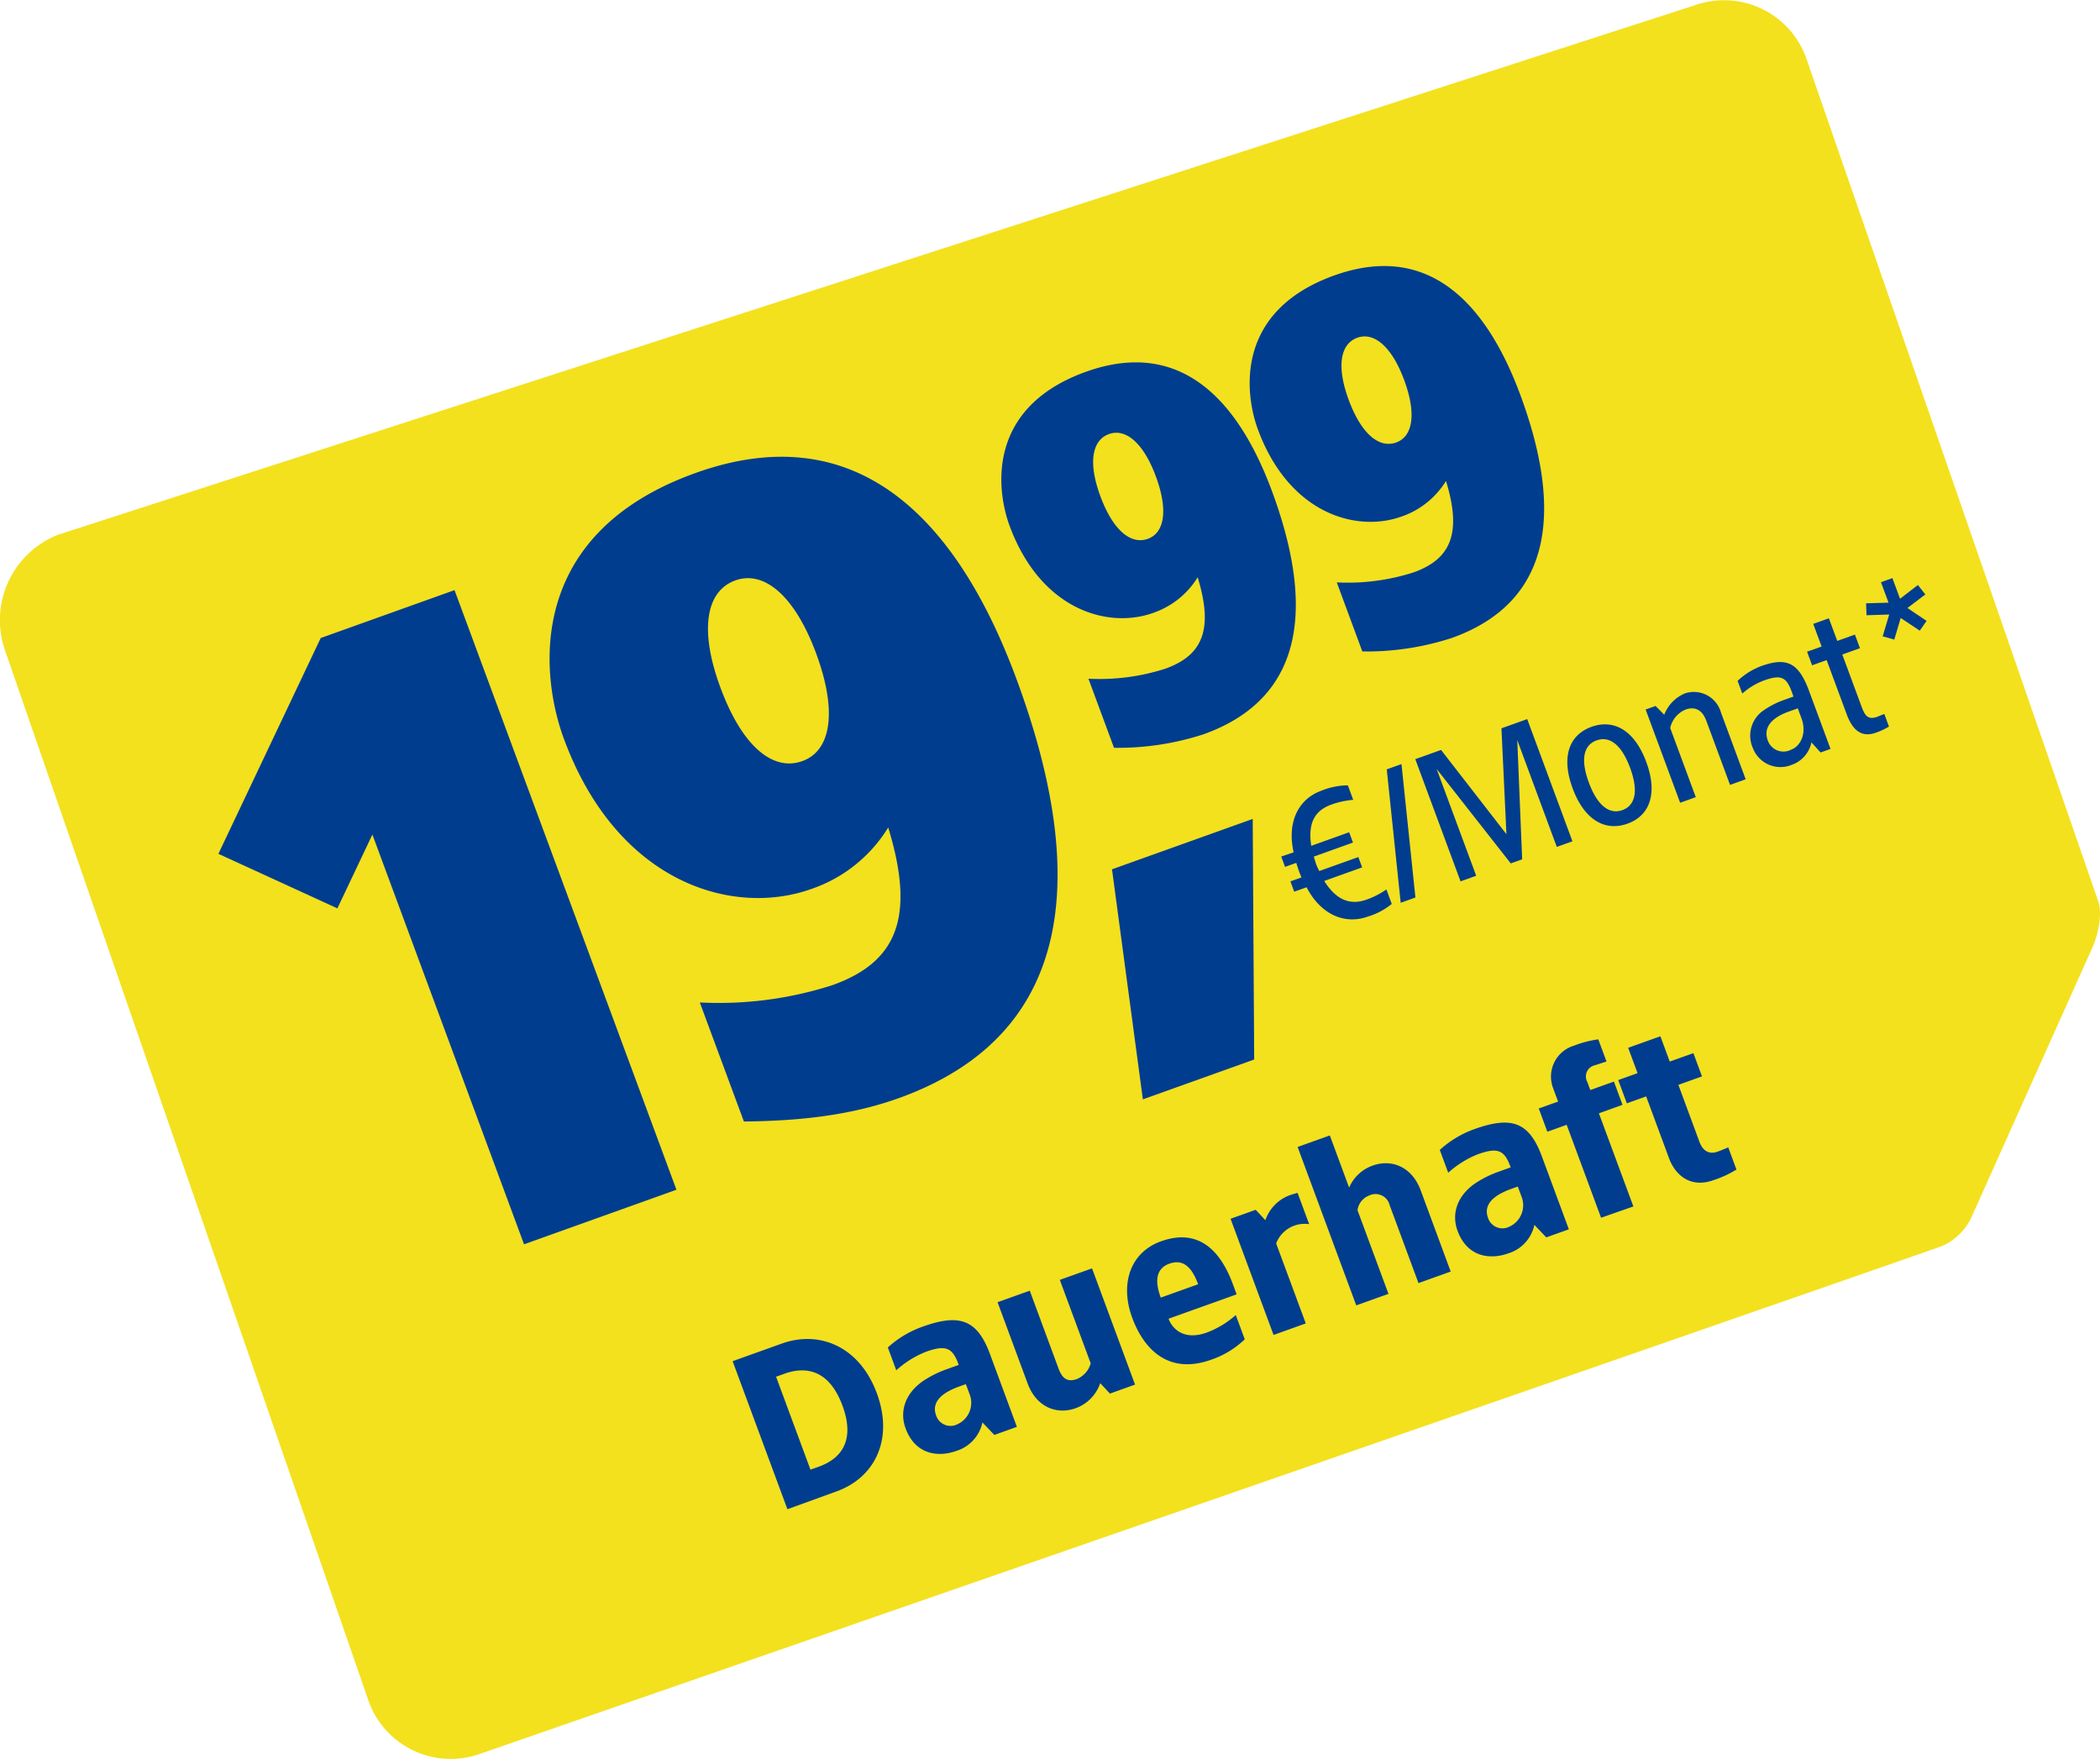 <svg xmlns="http://www.w3.org/2000/svg" xmlns:xlink="http://www.w3.org/1999/xlink" width="288" height="241.25" viewBox="0 0 288 241.25">
  <defs>
    <clipPath id="clip-d-t-m-badge-samsung-buehne-v3775-img-galaxy-a-54-5g-19-99-euro">
      <rect width="288" height="241.25"/>
    </clipPath>
  </defs>
  <g id="d-t-m-badge-samsung-buehne-v3775-img-galaxy-a-54-5g-19-99-euro" clip-path="url(#clip-d-t-m-badge-samsung-buehne-v3775-img-galaxy-a-54-5g-19-99-euro)">
    <g id="pricecard-dauerhaft-19-euro-deso">
      <g id="Gruppe_85018" data-name="Gruppe 85018">
        <path id="Card" d="M519.667,170.89c-2.92,1.11-200.476,69.634-200.476,69.634A11.965,11.965,0,0,1,303.82,233L254.065,89.22a12.592,12.592,0,0,1,7.273-15.892L485.8.719a11.965,11.965,0,0,1,15.371,7.52s39.175,113.074,39.957,115.374-.593,5.851-.593,5.851l-16.728,37.316a8,8,0,0,1-4.13,4.111Z" transform="translate(-253.367 0.003)" fill="#f3e11e"/>
      </g>
      <g id="Font" transform="translate(21.921 31.627)">
        <path id="Pfad_40221" data-name="Pfad 40221" d="M42.923.228,23.435.125.125,23.138,12.9,35.749l7.975-7.873.323,59.916,22.2.118Z" transform="translate(0 63.767) rotate(-20)" fill="#003d8f"/>
        <path id="Pfad_40222" data-name="Pfad 40222" d="M29.6.157C4.564.024.1,19.119.152,28.253c.114,21.19,13.487,30.881,24.835,30.941a19.9,19.9,0,0,0,12.8-4.316c-.671,12.9-5.208,17.752-14.582,17.7A50.881,50.881,0,0,1,5.3,68.588L5.4,86c5.314,1.855,12.85,4.209,20.991,4.252,26.765.142,35.036-21.49,34.89-48.525C61.166,20.906,54.764.291,29.6.157Zm.085,15.71c4.194.022,6.933,4.786,6.978,13.189.046,8.525-2.642,13.26-6.836,13.237-4.317-.023-7.056-4.787-7.1-13.311C22.682,20.579,25.37,15.844,29.687,15.867Z" transform="translate(45.613 43.211) rotate(-20)" fill="#003d8f"/>
        <path id="Pfad_40223" data-name="Pfad 40223" d="M7.174,1.891.01,1.853.127,23.5l7.164.007c5.537.029,9.832-3.963,9.8-10.758S12.711,1.921,7.174,1.891ZM6.1,5.9c2.784.015,5.95,1.267,5.98,6.827s-3.123,6.778-5.907,6.763l-1.22-.006L4.88,5.894Zm20.023.415a14.015,14.015,0,0,0-5.469,1.052l.018,3.336a13.478,13.478,0,0,1,4.687-.994c2.941.016,3.633.73,3.615,3.231l-1.689-.009A14.969,14.969,0,0,0,24,13.254c-3.093.663-4.865,2.754-4.851,5.379.021,3.861,2.844,5.266,5.5,5.28a5.243,5.243,0,0,0,4.679-2.446l.95,2.167,3.285.017L33.51,13C33.483,7.961,31.5,6.345,26.123,6.316Zm2.866,9.435L29,17.141a3.228,3.228,0,0,1-2.954,3.382,2.081,2.081,0,0,1-2.358-2.113c-.011-2.1,2.019-2.676,4.365-2.664Zm21.692-9-4.692-.025.066,12.2a3.271,3.271,0,0,1-2.5,1.377c-1.345-.007-1.881-.689-1.889-2.234L41.61,6.707l-4.692-.025.064,11.891c.018,3.4,2.219,5.417,5.034,5.432a5.542,5.542,0,0,0,4.337-2.077l.76,1.8,3.66.019ZM60.847,6.5c-4.567-.024-7.332,3.636-7.305,8.516.026,4.911,2.239,9.061,8.182,9.093a12.436,12.436,0,0,0,5.312-1.053l-.019-3.552a12.5,12.5,0,0,1-4.594.9c-3.347-.018-4.235-2.154-4.242-3.574l9.917.053-.008-1.513C68.063,10.492,66.321,6.53,60.847,6.5Zm.018,3.274c2.1.011,2.73,1.621,2.743,4l-5.443-.029C58.153,11.675,58.706,9.763,60.865,9.775ZM79.617,6.6A5.542,5.542,0,0,0,75.28,8.678l-.76-1.8-3.66-.019.092,16.987,4.692.025L75.58,12.169a4.19,4.19,0,0,1,5.156-.93l-.025-4.571C80.461,6.636,79.9,6.6,79.617,6.6ZM87.562.775,82.87.75l.125,23.165,4.692.025-.066-12.231A2.512,2.512,0,0,1,89.8,10.361a2,2,0,0,1,2.2,2.235l.061,11.366,4.692.025L96.695,12.1c-.018-3.4-2.219-5.417-5.034-5.432A5.534,5.534,0,0,0,87.6,8.4ZM106.52,6.744A14.015,14.015,0,0,0,101.051,7.8l.018,3.336a13.478,13.478,0,0,1,4.687-.994c2.941.016,3.633.73,3.615,3.231l-1.689-.009a14.969,14.969,0,0,0-3.283.322c-3.093.663-4.865,2.754-4.851,5.379.021,3.861,2.844,5.266,5.5,5.28a5.243,5.243,0,0,0,4.679-2.446l.95,2.167,3.285.017-.057-10.656C113.88,8.389,111.9,6.772,106.52,6.744Zm2.866,9.435.007,1.39a3.228,3.228,0,0,1-2.954,3.382,2.081,2.081,0,0,1-2.358-2.113c-.011-2.1,2.019-2.676,4.365-2.664ZM123.223.655a4.43,4.43,0,0,0-4.668,4.423l.011,2.038L115.75,7.1l.018,3.4,2.815.015.073,13.59,4.693.056-.073-13.621,3.441.018-.018-3.4-3.441-.018-.006-1.2a1.566,1.566,0,0,1,1.711-1.782c.563.034,1.158.037,1.721.071L126.665.983A15.046,15.046,0,0,0,123.223.655ZM134.812,3.5l-4.692-.025.02,3.706-2.815-.015.018,3.4,2.815.015.049,9.173c.043,2.1,1.152,4.762,4.718,4.781a14.957,14.957,0,0,0,3.439-.291L138.348,21c-.532.028-1.032.056-1.564.053-1.47-.008-1.883-1.06-1.888-2.11l-.045-8.339,3.441.018-.018-3.4L134.832,7.2Z" transform="translate(77.91 153.307) rotate(-20)" fill="#003d8f"/>
        <path id="Pfad_40224" data-name="Pfad 40224" d="M8.318,1.1c-3.379-.018-5.939,2.43-6.48,6.637L.042,7.7.05,9.213l1.636.009a18.442,18.442,0,0,0-.015,2.118L.061,11.331.069,12.84l1.8.01c.559,4.239,3.173,6.635,6.551,6.653a9.585,9.585,0,0,0,3.644-.51l-.011-2.118a11.555,11.555,0,0,1-3.028.381C6.689,17.243,5.1,15.964,4.44,12.863l5.524.029-.008-1.509-5.685-.03a6.58,6.58,0,0,1-.086-1.112l.048-1.006,5.711.03L9.936,7.757,4.412,7.727C5.039,4.58,6.56,3.344,8.947,3.357a11.651,11.651,0,0,1,3.032.413l-.011-2.118A9.676,9.676,0,0,0,8.318,1.1Zm11.558.326-2.145-.011L13.269,19.264l2.145.011Zm18.314.1-3.754-.02L30.113,15.382,25.641,1.46l-3.754-.02.1,17.87,2.279.012L24.178,3.7,29.3,19.349l1.662.009L35.923,3.765l.084,15.62,2.279.012ZM46.121,5.54c-3.271-.017-5.349,2.434-5.325,7.04s2.13,7.106,5.4,7.124,5.349-2.46,5.325-7.066S49.393,5.557,46.121,5.54Zm.011,1.986c1.984.011,3.013,1.869,3.031,5.1s-.991,5.1-2.976,5.093-3.013-1.9-3.031-5.125S44.148,7.515,46.132,7.525ZM59.716,5.612a5.2,5.2,0,0,0-3.664,1.781l-.705-1.539L53.9,5.846l.073,13.634,2.279.012L56.2,9.379a3.571,3.571,0,0,1,2.86-1.653c1.394.007,2.123.885,2.131,2.394l.051,9.4,2.279.012-.053-9.769A3.862,3.862,0,0,0,59.716,5.612Zm11.128.059a9.5,9.5,0,0,0-3.75.8l.01,1.853a9.435,9.435,0,0,1,3.4-.67c2.735.015,3.141.705,3.048,3.458l-1.5-.008a11.607,11.607,0,0,0-2.867.355,4.184,4.184,0,0,0-3.274,4.377,4.049,4.049,0,0,0,4.178,3.993,4.164,4.164,0,0,0,3.636-1.966l.706,1.725,1.448.008-.046-8.525C75.811,6.916,74.49,5.691,70.844,5.671Zm2.72,7.162.008,1.456c.012,2.25-1.482,3.566-2.823,3.559a2.27,2.27,0,0,1-2.559-2.264c-.012-2.144,1.942-2.769,4.034-2.758ZM81.794,2.685l-2.279-.012.018,3.309-2.118-.011.011,1.986,2.118.011.043,7.916c.012,2.25.744,3.737,2.889,3.748a9.255,9.255,0,0,0,1.983-.175l-.01-1.853c-.241.025-.724.023-.965.048-1.233-.007-1.611-.459-1.619-1.941l-.042-7.73,2.574.014-.011-1.986-2.574-.014Zm10.07-2.2L90.2.48l.016,2.992L87.29,2.5l-.5,1.559,2.955.969L87.88,7.536l1.346.96,1.837-2.479,1.864,2.525L94.262,7.6,92.4,5.045l2.945-.911-.518-1.565-2.944.937Z" transform="translate(151.117 78.617) rotate(-20)" fill="#003d8f"/>
        <path id="Pfad_40225" data-name="Pfad 40225" d="M27.479.146,6.982.037.168,31.133l16.217.086Z" transform="translate(124.008 89.94) rotate(-20)" fill="#003d8f"/>
        <path id="Pfad_40226" data-name="Pfad 40226" d="M17.161.091C2.646.014.06,11.084.088,16.378c.066,12.284,7.819,17.9,14.4,17.937a11.537,11.537,0,0,0,7.423-2.5c-.389,7.481-3.019,10.291-8.453,10.262a29.5,29.5,0,0,1-10.38-2.314l.054,10.1A37.917,37.917,0,0,0,15.3,52.322c15.516.083,20.311-12.458,20.226-28.13C35.458,12.119,31.747.169,17.161.091ZM17.21,9.2c2.431.013,4.019,2.775,4.045,7.646.027,4.942-1.532,7.687-3.963,7.674-2.5-.013-4.091-2.775-4.117-7.717C13.149,11.93,14.707,9.185,17.21,9.2Z" transform="translate(110.86 25.14) rotate(-20)" fill="#003d8f"/>
        <path id="Pfad_40227" data-name="Pfad 40227" d="M17.161.091C2.646.014.06,11.084.088,16.378c.066,12.284,7.819,17.9,14.4,17.937a11.537,11.537,0,0,0,7.423-2.5c-.389,7.481-3.019,10.291-8.453,10.262a29.5,29.5,0,0,1-10.38-2.314l.054,10.1A37.917,37.917,0,0,0,15.3,52.322c15.516.083,20.311-12.458,20.226-28.13C35.458,12.119,31.747.169,17.161.091ZM17.21,9.2c2.431.013,4.019,2.775,4.045,7.646.027,4.942-1.532,7.687-3.963,7.674-2.5-.013-4.091-2.775-4.117-7.717C13.149,11.93,14.707,9.185,17.21,9.2Z" transform="translate(144.916 11.929) rotate(-20)" fill="#003d8f"/>
      </g>
    </g>
  </g>
</svg>
